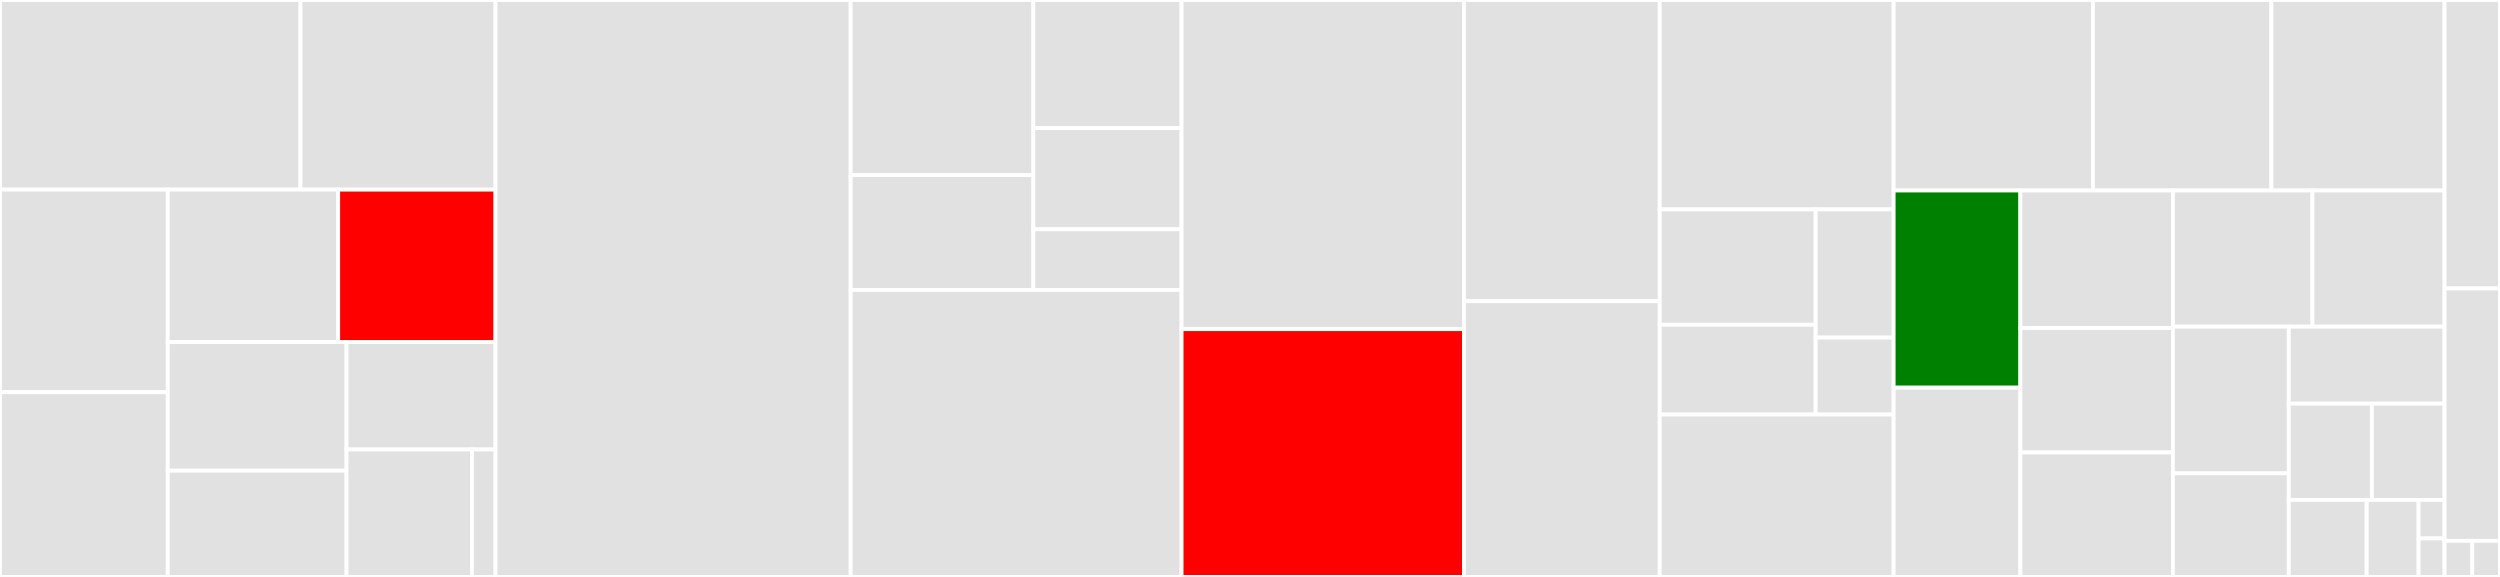 <svg baseProfile="full" width="650" height="150" viewBox="0 0 650 150" version="1.1"
xmlns="http://www.w3.org/2000/svg" xmlns:ev="http://www.w3.org/2001/xml-events"
xmlns:xlink="http://www.w3.org/1999/xlink">

<rect x="0" y="0" width="650" height="150" fill="#333333" stroke="none"/>

<style>rect.s{mask:url(#mask);}</style>
<defs>
  <pattern id="white" width="4" height="4" patternUnits="userSpaceOnUse" patternTransform="rotate(45)">
    <rect width="2" height="2" transform="translate(0,0)" fill="white"></rect>
  </pattern>
  <mask id="mask">
    <rect x="0" y="0" width="100%" height="100%" fill="url(#white)"></rect>
  </mask>
</defs>

<rect x="0" y="0" width="78.12" height="49.301" fill="#e1e1e1" stroke="white" stroke-width="1" class=" tooltipped" data-content="app/services/knowledgeapi.service.ts"><title>app/services/knowledgeapi.service.ts</title></rect>
<rect x="78.12" y="0" width="50.709" height="49.301" fill="#e1e1e1" stroke="white" stroke-width="1" class=" tooltipped" data-content="app/services/autocomplete.service.ts"><title>app/services/autocomplete.service.ts</title></rect>
<rect x="0" y="49.301" width="43.614" height="52.673" fill="#e1e1e1" stroke="white" stroke-width="1" class=" tooltipped" data-content="app/services/search.service.ts"><title>app/services/search.service.ts</title></rect>
<rect x="0" y="101.974" width="43.614" height="48.026" fill="#e1e1e1" stroke="white" stroke-width="1" class=" tooltipped" data-content="app/services/news.service.ts"><title>app/services/news.service.ts</title></rect>
<rect x="43.614" y="49.301" width="44.312" height="39.645" fill="#e1e1e1" stroke="white" stroke-width="1" class=" tooltipped" data-content="app/services/crawlstart.service.ts"><title>app/services/crawlstart.service.ts</title></rect>
<rect x="87.926" y="49.301" width="40.903" height="39.645" fill="red" stroke="white" stroke-width="1" class=" tooltipped" data-content="app/services/intelligence.service.ts"><title>app/services/intelligence.service.ts</title></rect>
<rect x="43.614" y="88.946" width="46.481" height="33.434" fill="#e1e1e1" stroke="white" stroke-width="1" class=" tooltipped" data-content="app/services/autocorrect.service.ts"><title>app/services/autocorrect.service.ts</title></rect>
<rect x="43.614" y="122.38" width="46.481" height="27.62" fill="#e1e1e1" stroke="white" stroke-width="1" class=" tooltipped" data-content="app/services/speech.service.ts"><title>app/services/speech.service.ts</title></rect>
<rect x="90.095" y="88.946" width="38.734" height="27.91" fill="#e1e1e1" stroke="white" stroke-width="1" class=" tooltipped" data-content="app/services/get-json.service.ts"><title>app/services/get-json.service.ts</title></rect>
<rect x="90.095" y="116.856" width="32.618" height="33.144" fill="#e1e1e1" stroke="white" stroke-width="1" class=" tooltipped" data-content="app/services/speech-synthesis.service.ts"><title>app/services/speech-synthesis.service.ts</title></rect>
<rect x="122.713" y="116.856" width="6.116" height="33.144" fill="#e1e1e1" stroke="white" stroke-width="1" class=" tooltipped" data-content="app/services/theme.service.ts"><title>app/services/theme.service.ts</title></rect>
<rect x="128.829" y="0" width="92.342" height="150.0" fill="#e1e1e1" stroke="white" stroke-width="1" class=" tooltipped" data-content="app/results/results.component.ts"><title>app/results/results.component.ts</title></rect>
<rect x="221.171" y="0" width="47.499" height="45.52" fill="#e1e1e1" stroke="white" stroke-width="1" class=" tooltipped" data-content="app/reducers/index.ts"><title>app/reducers/index.ts</title></rect>
<rect x="221.171" y="45.52" width="47.499" height="29.873" fill="#e1e1e1" stroke="white" stroke-width="1" class=" tooltipped" data-content="app/reducers/search.ts"><title>app/reducers/search.ts</title></rect>
<rect x="268.67" y="0" width="38.537" height="33.313" fill="#e1e1e1" stroke="white" stroke-width="1" class=" tooltipped" data-content="app/reducers/query.ts"><title>app/reducers/query.ts</title></rect>
<rect x="268.67" y="33.313" width="38.537" height="26.3" fill="#e1e1e1" stroke="white" stroke-width="1" class=" tooltipped" data-content="app/reducers/knowledge.ts"><title>app/reducers/knowledge.ts</title></rect>
<rect x="268.67" y="59.613" width="38.537" height="15.78" fill="#e1e1e1" stroke="white" stroke-width="1" class=" tooltipped" data-content="app/reducers/speech.ts"><title>app/reducers/speech.ts</title></rect>
<rect x="221.171" y="75.393" width="86.036" height="74.607" fill="#e1e1e1" stroke="white" stroke-width="1" class=" tooltipped" data-content="app/theme/theme.component.ts"><title>app/theme/theme.component.ts</title></rect>
<rect x="307.207" y="0" width="73.423" height="85.583" fill="#e1e1e1" stroke="white" stroke-width="1" class=" tooltipped" data-content="app/statsbox/statsbox.component.ts"><title>app/statsbox/statsbox.component.ts</title></rect>
<rect x="307.207" y="85.583" width="73.423" height="64.417" fill="red" stroke="white" stroke-width="1" class=" tooltipped" data-content="app/speechtotext/speechtotext.component.ts"><title>app/speechtotext/speechtotext.component.ts</title></rect>
<rect x="380.631" y="0" width="50.901" height="78.319" fill="#e1e1e1" stroke="white" stroke-width="1" class=" tooltipped" data-content="app/search-bar/search-bar.component.ts"><title>app/search-bar/search-bar.component.ts</title></rect>
<rect x="380.631" y="78.319" width="50.901" height="71.681" fill="#e1e1e1" stroke="white" stroke-width="1" class=" tooltipped" data-content="app/infobox/infobox.component.ts"><title>app/infobox/infobox.component.ts</title></rect>
<rect x="431.532" y="0" width="60.811" height="54.444" fill="#e1e1e1" stroke="white" stroke-width="1" class=" tooltipped" data-content="app/help/help.component.ts"><title>app/help/help.component.ts</title></rect>
<rect x="431.532" y="54.444" width="40.541" height="30.0" fill="#e1e1e1" stroke="white" stroke-width="1" class=" tooltipped" data-content="app/actions/search.ts"><title>app/actions/search.ts</title></rect>
<rect x="431.532" y="84.444" width="40.541" height="23.333" fill="#e1e1e1" stroke="white" stroke-width="1" class=" tooltipped" data-content="app/actions/knowledge.ts"><title>app/actions/knowledge.ts</title></rect>
<rect x="472.072" y="54.444" width="20.27" height="33.333" fill="#e1e1e1" stroke="white" stroke-width="1" class=" tooltipped" data-content="app/actions/query.ts"><title>app/actions/query.ts</title></rect>
<rect x="472.072" y="87.778" width="20.27" height="20" fill="#e1e1e1" stroke="white" stroke-width="1" class=" tooltipped" data-content="app/actions/speech.ts"><title>app/actions/speech.ts</title></rect>
<rect x="431.532" y="107.778" width="60.811" height="42.222" fill="#e1e1e1" stroke="white" stroke-width="1" class=" tooltipped" data-content="app/searchsettings/searchsettings.component.ts"><title>app/searchsettings/searchsettings.component.ts</title></rect>
<rect x="492.342" y="0" width="51.84" height="49.528" fill="#e1e1e1" stroke="white" stroke-width="1" class=" tooltipped" data-content="app/auto-complete/auto-complete.component.ts"><title>app/auto-complete/auto-complete.component.ts</title></rect>
<rect x="544.183" y="0" width="46.384" height="49.528" fill="#e1e1e1" stroke="white" stroke-width="1" class=" tooltipped" data-content="app/auto-correct/auto-correct.component.ts"><title>app/auto-correct/auto-correct.component.ts</title></rect>
<rect x="590.566" y="0" width="45.019" height="49.528" fill="#e1e1e1" stroke="white" stroke-width="1" class=" tooltipped" data-content="app/app.component.ts"><title>app/app.component.ts</title></rect>
<rect x="492.342" y="49.528" width="32.953" height="51.261" fill="green" stroke="white" stroke-width="1" class=" tooltipped" data-content="app/intelligence/intelligence.component.ts"><title>app/intelligence/intelligence.component.ts</title></rect>
<rect x="492.342" y="100.789" width="32.953" height="49.211" fill="#e1e1e1" stroke="white" stroke-width="1" class=" tooltipped" data-content="app/utils.ts"><title>app/utils.ts</title></rect>
<rect x="525.295" y="49.528" width="39.678" height="35.761" fill="#e1e1e1" stroke="white" stroke-width="1" class=" tooltipped" data-content="app/advancedsearch/advancedsearch.component.ts"><title>app/advancedsearch/advancedsearch.component.ts</title></rect>
<rect x="525.295" y="85.289" width="39.678" height="32.355" fill="#e1e1e1" stroke="white" stroke-width="1" class=" tooltipped" data-content="app/dropdown/dropdown.component.ts"><title>app/dropdown/dropdown.component.ts</title></rect>
<rect x="525.295" y="117.645" width="39.678" height="32.355" fill="#e1e1e1" stroke="white" stroke-width="1" class=" tooltipped" data-content="app/contact/contact.component.ts"><title>app/contact/contact.component.ts</title></rect>
<rect x="564.973" y="49.528" width="36.261" height="35.404" fill="#e1e1e1" stroke="white" stroke-width="1" class=" tooltipped" data-content="app/crawlstart/crawlstart.component.ts"><title>app/crawlstart/crawlstart.component.ts</title></rect>
<rect x="601.233" y="49.528" width="34.352" height="35.404" fill="#e1e1e1" stroke="white" stroke-width="1" class=" tooltipped" data-content="app/index/index.component.ts"><title>app/index/index.component.ts</title></rect>
<rect x="564.973" y="84.933" width="30.114" height="38.143" fill="#e1e1e1" stroke="white" stroke-width="1" class=" tooltipped" data-content="app/navbar/navbar.component.ts"><title>app/navbar/navbar.component.ts</title></rect>
<rect x="564.973" y="123.076" width="30.114" height="26.924" fill="#e1e1e1" stroke="white" stroke-width="1" class=" tooltipped" data-content="app/privacy/privacy.component.ts"><title>app/privacy/privacy.component.ts</title></rect>
<rect x="595.087" y="84.933" width="40.499" height="20.021" fill="#e1e1e1" stroke="white" stroke-width="1" class=" tooltipped" data-content="app/terms/terms.component.ts"><title>app/terms/terms.component.ts</title></rect>
<rect x="595.087" y="104.953" width="21.599" height="25.026" fill="#e1e1e1" stroke="white" stroke-width="1" class=" tooltipped" data-content="app/not-found/not-found.component.ts"><title>app/not-found/not-found.component.ts</title></rect>
<rect x="616.686" y="104.953" width="18.899" height="25.026" fill="#e1e1e1" stroke="white" stroke-width="1" class=" tooltipped" data-content="app/footer-navbar/footer-navbar.component.ts"><title>app/footer-navbar/footer-navbar.component.ts</title></rect>
<rect x="595.087" y="129.979" width="20.249" height="20.021" fill="#e1e1e1" stroke="white" stroke-width="1" class=" tooltipped" data-content="app/about/about.component.ts"><title>app/about/about.component.ts</title></rect>
<rect x="615.336" y="129.979" width="13.5" height="20.021" fill="#e1e1e1" stroke="white" stroke-width="1" class=" tooltipped" data-content="app/newadvancedsearch/newadvancedsearch.component.ts"><title>app/newadvancedsearch/newadvancedsearch.component.ts</title></rect>
<rect x="628.836" y="129.979" width="6.75" height="10.01" fill="#e1e1e1" stroke="white" stroke-width="1" class=" tooltipped" data-content="app/shared/mocks/knowledge.mock.ts"><title>app/shared/mocks/knowledge.mock.ts</title></rect>
<rect x="628.836" y="139.99" width="6.75" height="10.01" fill="#e1e1e1" stroke="white" stroke-width="1" class=" tooltipped" data-content="app/shared/mocks/search.mock.ts"><title>app/shared/mocks/search.mock.ts</title></rect>
<rect x="635.586" y="0" width="14.414" height="75" fill="#e1e1e1" stroke="white" stroke-width="1" class=" tooltipped" data-content="polyfills.ts"><title>polyfills.ts</title></rect>
<rect x="635.586" y="75" width="14.414" height="65.625" fill="#e1e1e1" stroke="white" stroke-width="1" class=" tooltipped" data-content="test.ts"><title>test.ts</title></rect>
<rect x="635.586" y="140.625" width="7.207" height="9.375" fill="#e1e1e1" stroke="white" stroke-width="1" class=" tooltipped" data-content="assets/url_configuration.ts"><title>assets/url_configuration.ts</title></rect>
<rect x="642.793" y="140.625" width="7.207" height="9.375" fill="#e1e1e1" stroke="white" stroke-width="1" class=" tooltipped" data-content="environments/environment.ts"><title>environments/environment.ts</title></rect>
</svg>